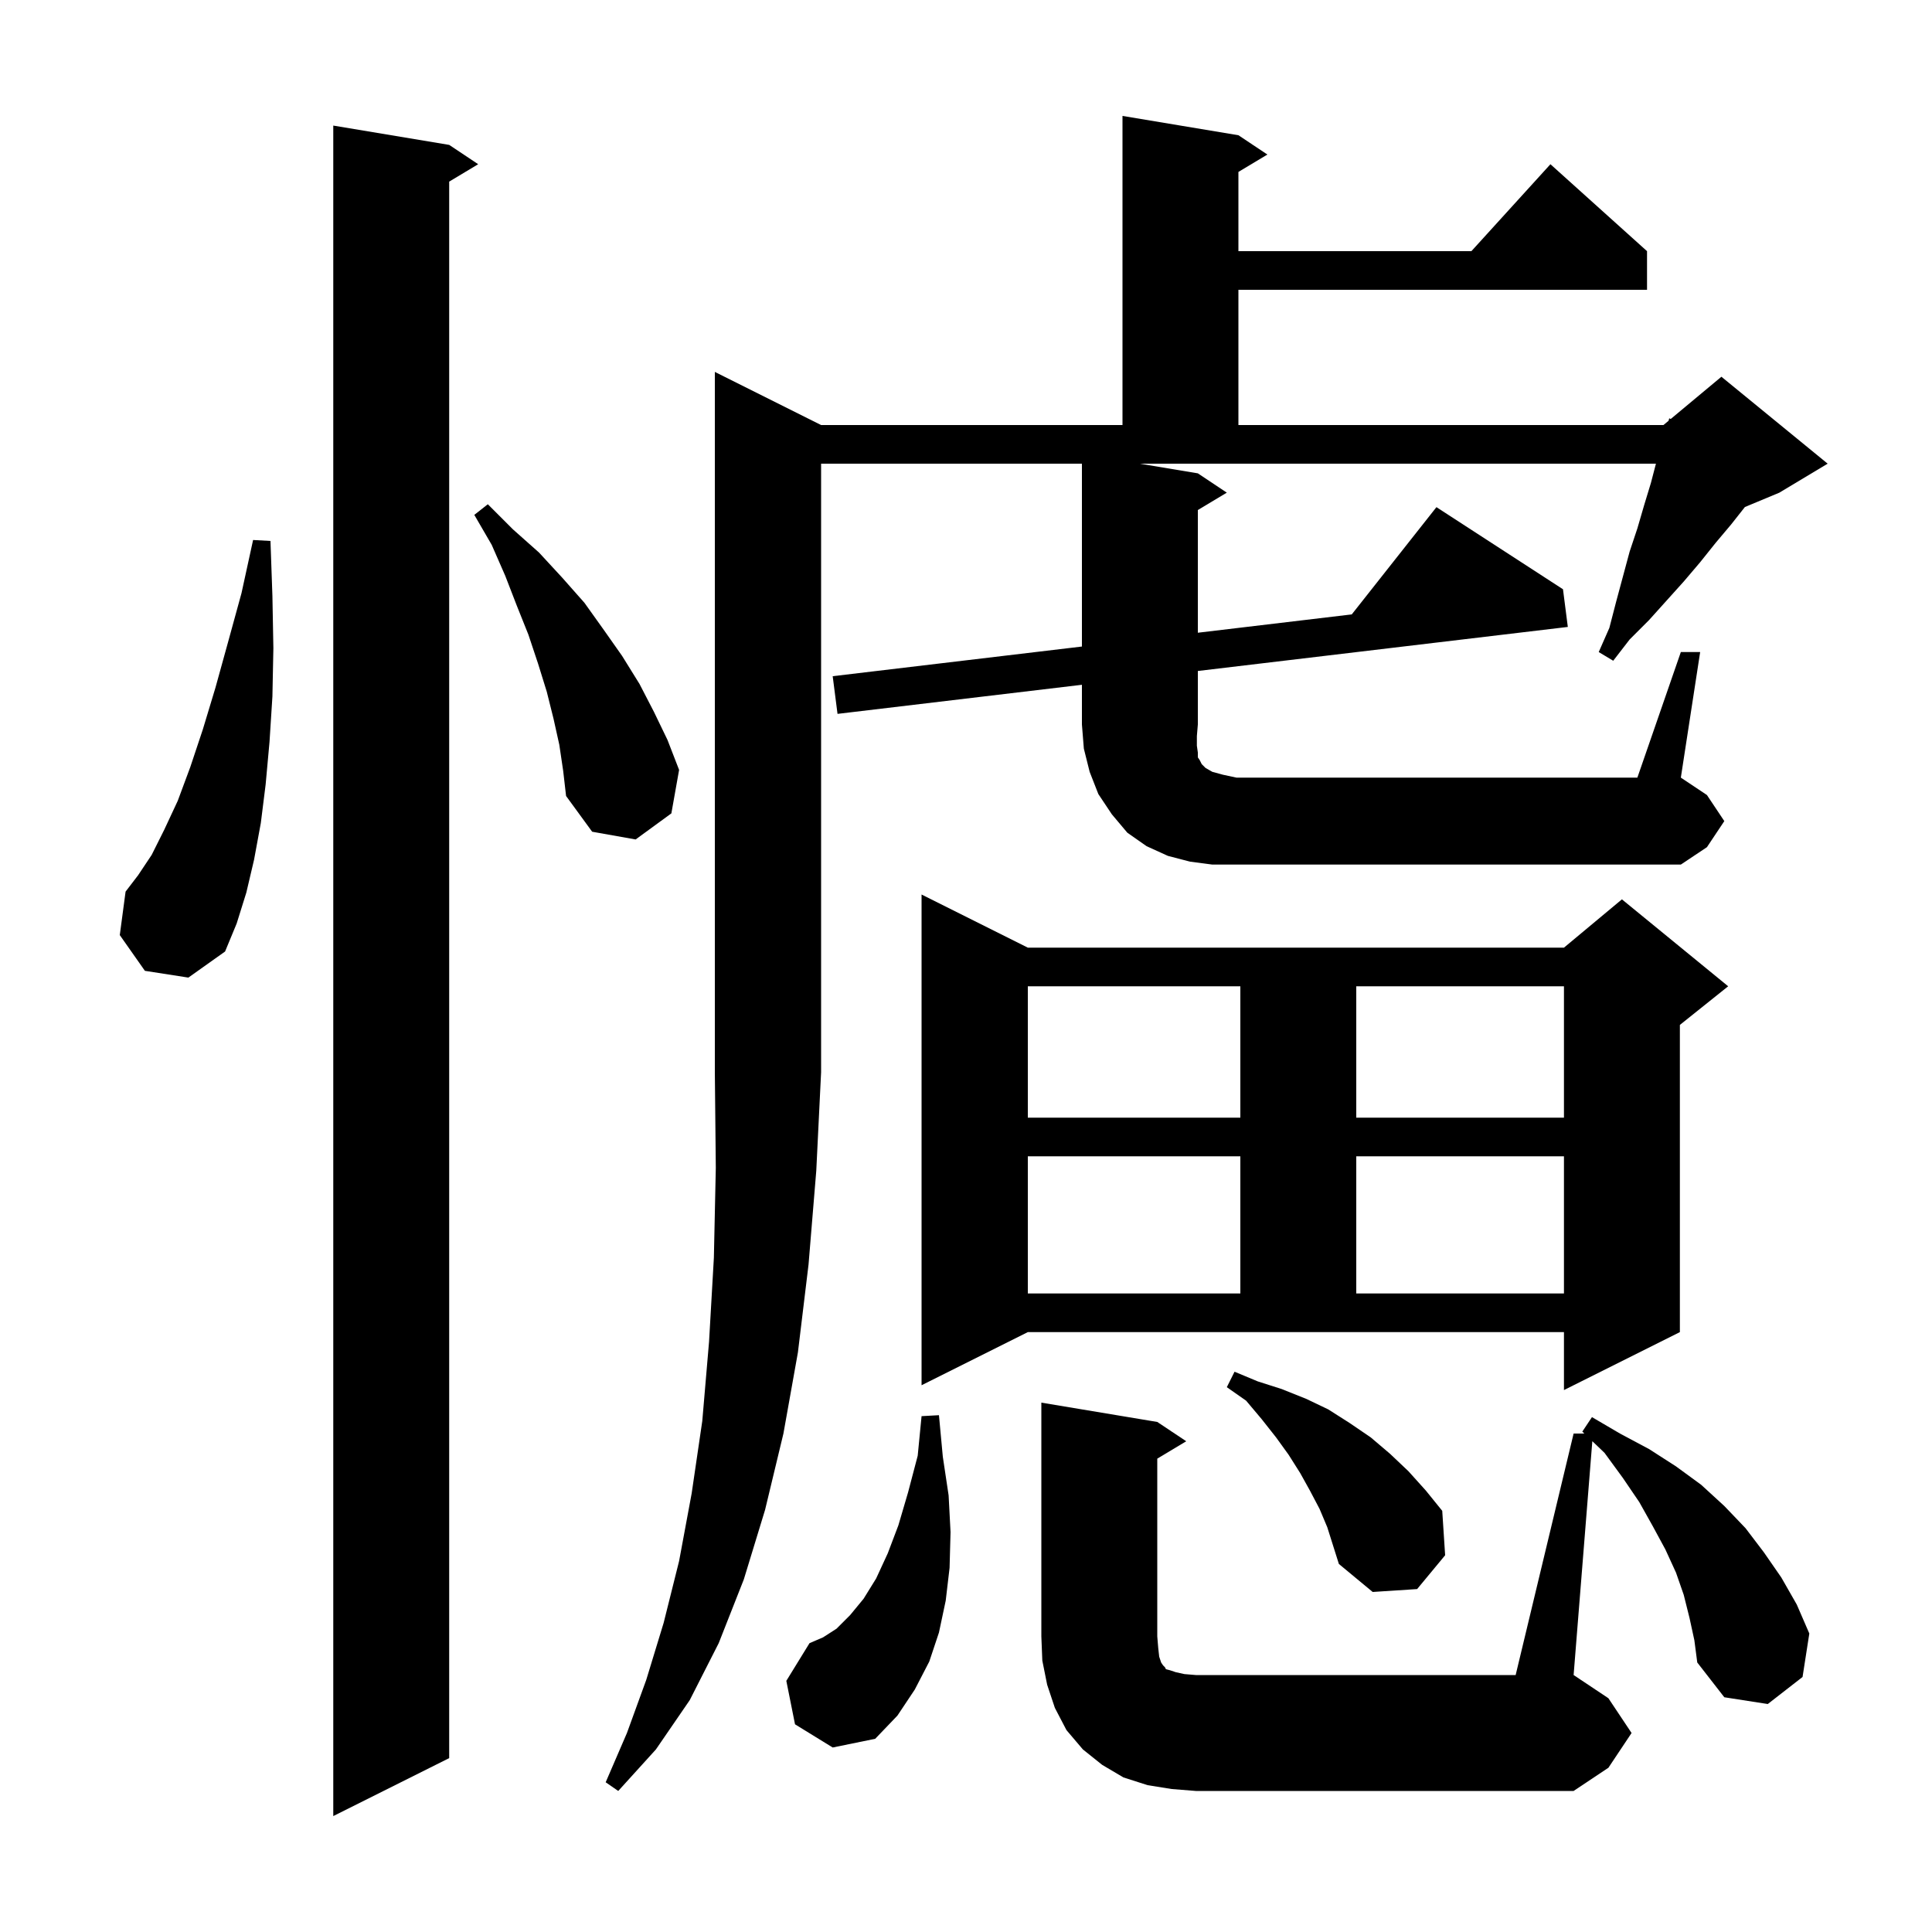 <svg xmlns="http://www.w3.org/2000/svg" xmlns:xlink="http://www.w3.org/1999/xlink" version="1.1" baseProfile="full" viewBox="0 0 200 200" width="200" height="200"><g fill="currentColor"><path d="M 46.5 15.0 L 49.5 17.0 L 46.5 18.8 L 46.5 182.0 L 34.5 188.0 L 34.5 13.0 Z M 162.9 148.4 L 164.009 148.4 L 163.8 148.2 L 164.8 146.7 L 167.7 148.4 L 170.7 150.0 L 173.5 151.8 L 176.1 153.7 L 178.5 155.9 L 180.7 158.2 L 182.6 160.7 L 184.4 163.3 L 186.0 166.1 L 187.3 169.1 L 186.6 173.6 L 183.0 176.4 L 178.5 175.7 L 175.7 172.1 L 175.4 169.8 L 174.9 167.5 L 174.3 165.1 L 173.5 162.8 L 172.4 160.4 L 171.1 158.0 L 169.7 155.5 L 168.0 153.0 L 166.1 150.4 L 164.837 149.192 L 162.9 173.4 L 166.5 175.8 L 168.9 179.4 L 166.5 183.0 L 162.9 185.4 L 123.8 185.4 L 121.3 185.2 L 118.8 184.8 L 116.3 184.0 L 114.1 182.7 L 112.1 181.1 L 110.4 179.1 L 109.2 176.8 L 108.4 174.4 L 107.9 171.9 L 107.8 169.4 L 107.8 145.2 L 119.8 147.2 L 122.8 149.2 L 119.8 151.0 L 119.8 169.4 L 119.9 170.6 L 120.0 171.5 L 120.2 172.1 L 120.4 172.4 L 120.6 172.6 L 120.7 172.8 L 121.1 172.9 L 121.7 173.1 L 122.6 173.3 L 123.8 173.4 L 156.9 173.4 Z M 82.3 178.5 L 81.4 174.0 L 83.8 170.1 L 85.2 169.5 L 86.6 168.6 L 88.0 167.2 L 89.4 165.5 L 90.7 163.4 L 91.9 160.8 L 93.0 157.9 L 94.0 154.5 L 95.0 150.7 L 95.4 146.6 L 97.2 146.5 L 97.6 150.8 L 98.2 154.8 L 98.4 158.6 L 98.3 162.3 L 97.9 165.7 L 97.2 169.0 L 96.2 172.0 L 94.7 174.9 L 92.9 177.6 L 90.6 180.0 L 86.2 180.9 Z M 136.6 156.2 L 135.6 154.3 L 134.6 152.5 L 133.4 150.6 L 132.1 148.8 L 130.6 146.9 L 129.0 145.0 L 127.0 143.6 L 127.8 142.0 L 130.2 143.0 L 132.7 143.8 L 135.2 144.8 L 137.5 145.9 L 139.7 147.3 L 141.9 148.8 L 143.9 150.5 L 145.8 152.3 L 147.6 154.3 L 149.3 156.4 L 149.6 161.0 L 146.7 164.5 L 142.1 164.8 L 138.6 161.9 L 137.4 158.1 Z M 95.4 143.4 L 95.4 92.6 L 106.4 98.1 L 161.9 98.1 L 167.9 93.1 L 178.9 102.1 L 173.9 106.1 L 173.9 137.9 L 161.9 143.9 L 161.9 137.9 L 106.4 137.9 Z M 106.4 119.7 L 106.4 133.9 L 128.4 133.9 L 128.4 119.7 Z M 140.4 119.7 L 140.4 133.9 L 161.9 133.9 L 161.9 119.7 Z M 106.4 102.1 L 106.4 115.7 L 128.4 115.7 L 128.4 102.1 Z M 140.4 102.1 L 140.4 115.7 L 161.9 115.7 L 161.9 102.1 Z M 15.0 100.5 L 12.4 96.8 L 13.0 92.3 L 14.3 90.6 L 15.7 88.5 L 17.0 85.9 L 18.4 82.9 L 19.7 79.4 L 21.0 75.5 L 22.3 71.2 L 23.6 66.5 L 25.0 61.4 L 26.2 55.9 L 28.0 56.0 L 28.2 61.7 L 28.3 67.1 L 28.2 72.1 L 27.9 76.8 L 27.5 81.2 L 27.0 85.2 L 26.3 89.0 L 25.5 92.4 L 24.5 95.6 L 23.3 98.5 L 19.5 101.2 Z M 174.0 67.5 L 176.0 67.5 L 174.0 80.5 L 176.7 82.3 L 178.5 85.0 L 176.7 87.7 L 174.0 89.5 L 125.5 89.5 L 123.2 89.2 L 120.9 88.6 L 118.7 87.6 L 116.7 86.2 L 115.1 84.3 L 113.7 82.2 L 112.8 79.9 L 112.2 77.5 L 112.0 75.0 L 112.0 70.888 L 86.7 73.9 L 86.2 70.0 L 112.0 66.929 L 112.0 48.0 L 85.0 48.0 L 85.0 111.0 L 84.5 121.2 L 83.7 130.9 L 82.6 140.0 L 81.1 148.4 L 79.2 156.3 L 77.0 163.5 L 74.4 170.1 L 71.4 176.0 L 67.9 181.1 L 64.0 185.4 L 62.7 184.5 L 64.9 179.4 L 66.9 173.9 L 68.7 168.0 L 70.3 161.6 L 71.6 154.6 L 72.7 147.1 L 73.4 138.9 L 73.9 130.2 L 74.1 120.9 L 74.0 111.0 L 74.0 38.5 L 85.0 44.0 L 116.2 44.0 L 116.2 12.0 L 128.2 14.0 L 131.2 16.0 L 128.2 17.8 L 128.2 26.0 L 152.318 26.0 L 160.5 17.0 L 170.5 26.0 L 170.5 30.0 L 128.2 30.0 L 128.2 44.0 L 172.2 44.0 L 172.729 43.559 L 172.8 43.3 L 172.951 43.375 L 178.2 39.0 L 189.2 48.0 L 184.2 51.0 L 180.631 52.487 L 179.2 54.3 L 177.6 56.2 L 176.0 58.2 L 174.3 60.2 L 170.7 64.2 L 168.7 66.2 L 167.0 68.4 L 165.5 67.5 L 166.6 65.0 L 167.3 62.3 L 168.7 57.1 L 169.5 54.7 L 170.2 52.3 L 170.9 50.0 L 171.422 48.0 L 118.0 48.0 L 124.0 49.0 L 127.0 51.0 L 124.0 52.8 L 124.0 65.5 L 139.934 63.603 L 148.7 52.5 L 161.8 61.0 L 162.3 64.9 L 124.0 69.46 L 124.0 75.0 L 123.9 76.2 L 123.9 77.2 L 124.0 77.9 L 124.0 78.4 L 124.2 78.7 L 124.4 79.1 L 124.8 79.5 L 125.5 79.9 L 126.6 80.2 L 128.0 80.5 L 169.5 80.5 Z M 57.9 77.1 L 57.3 74.4 L 56.6 71.6 L 55.7 68.7 L 54.7 65.7 L 53.5 62.7 L 52.3 59.6 L 50.9 56.4 L 49.1 53.3 L 50.5 52.2 L 53.1 54.8 L 55.8 57.2 L 58.2 59.8 L 60.5 62.4 L 62.5 65.2 L 64.4 67.9 L 66.2 70.8 L 67.7 73.7 L 69.1 76.6 L 70.3 79.7 L 69.5 84.2 L 65.8 86.9 L 61.3 86.1 L 58.6 82.4 L 58.3 79.8 Z "/></g></svg>